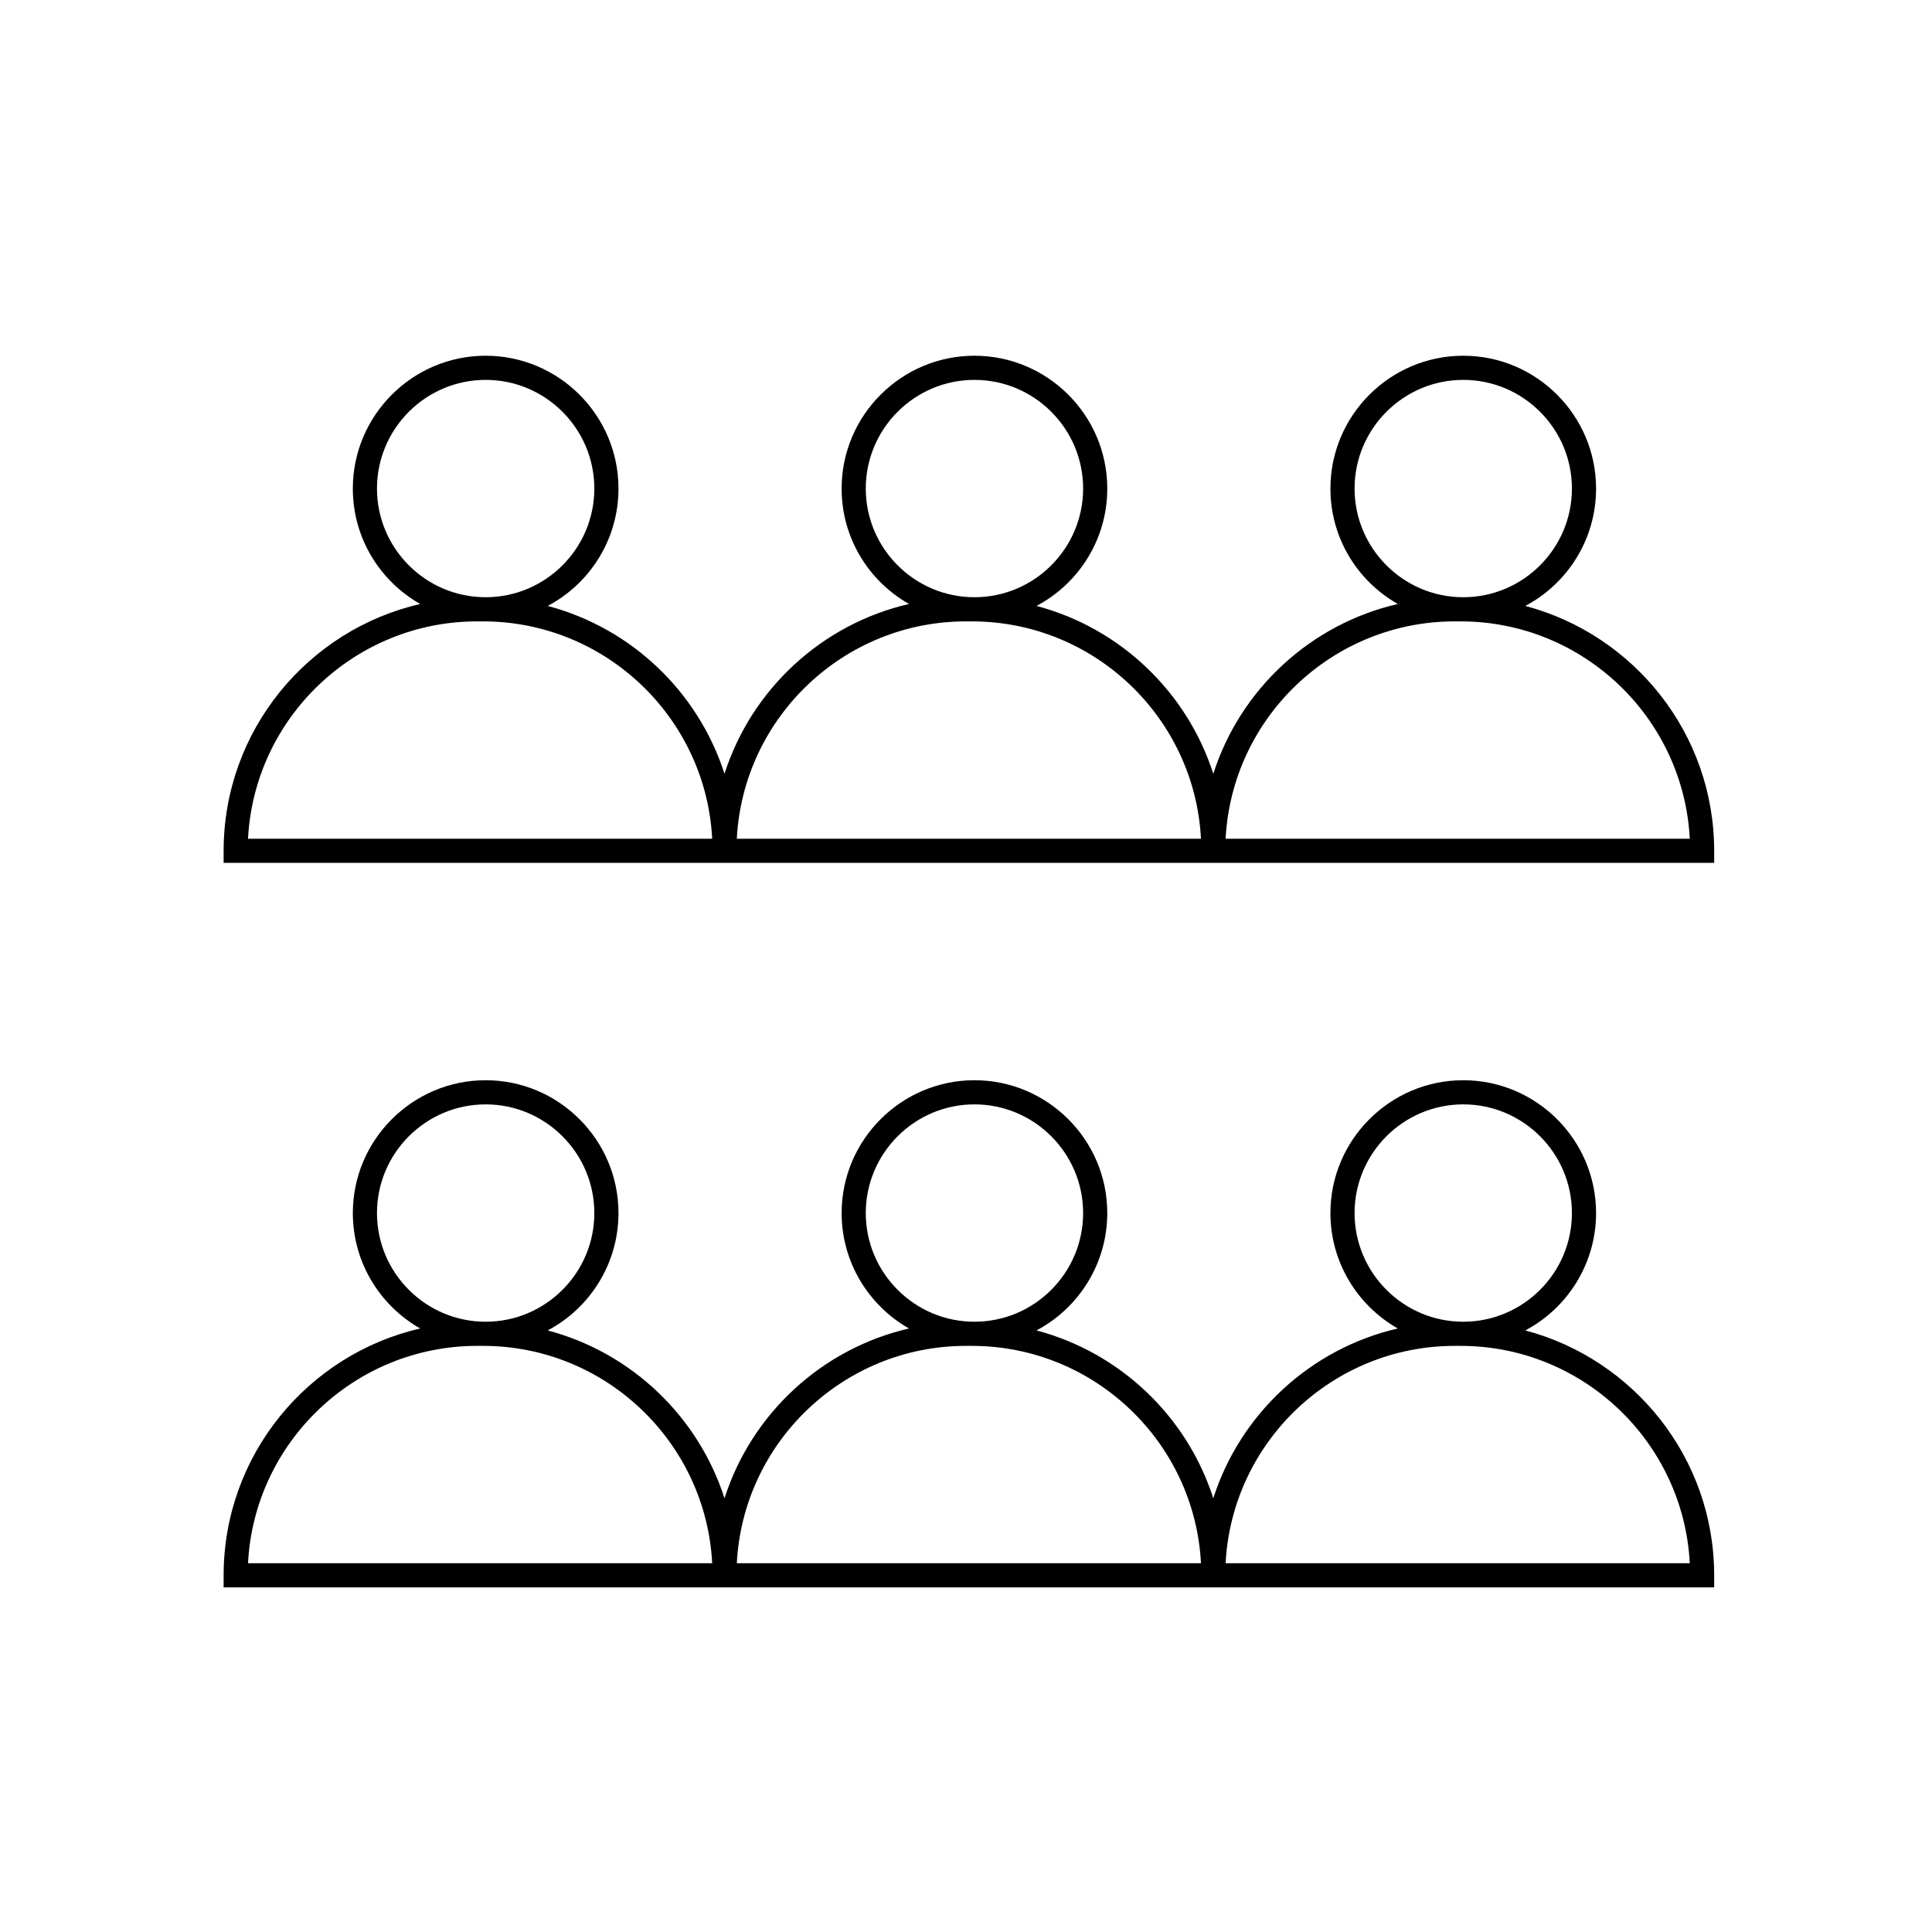 <?xml version="1.0" encoding="UTF-8"?>
<svg id="Layer_1" data-name="Layer 1" xmlns="http://www.w3.org/2000/svg" viewBox="0 0 80 80">
  <path d="m63.16,55.09c1.74-.92,2.93-2.76,2.93-4.86,0-3.03-2.47-5.5-5.5-5.5s-5.5,2.47-5.5,5.5c0,2.04,1.12,3.83,2.79,4.78-3.61.83-6.52,3.53-7.64,7.03-1.09-3.39-3.85-6.03-7.32-6.95,1.74-.92,2.93-2.76,2.93-4.86,0-3.03-2.47-5.5-5.5-5.5s-5.5,2.47-5.5,5.5c0,2.04,1.12,3.83,2.79,4.78-3.61.83-6.52,3.53-7.64,7.03-1.09-3.39-3.85-6.03-7.32-6.95,1.74-.92,2.93-2.76,2.93-4.86,0-3.03-2.47-5.5-5.5-5.5s-5.5,2.47-5.5,5.5c0,2.04,1.12,3.83,2.79,4.78-4.66,1.07-8.14,5.25-8.14,10.22v.5h61.72v-.5c0-4.86-3.33-8.95-7.82-10.14Zm-47.55-4.86c0-2.48,2.02-4.5,4.5-4.5s4.5,2.02,4.5,4.5-2.02,4.5-4.5,4.5-4.5-2.02-4.5-4.5Zm-5.34,14.5c.26-5.01,4.42-9,9.49-9h.24c5.07,0,9.23,3.99,9.49,9H10.26Zm25.58-14.5c0-2.48,2.02-4.5,4.5-4.5s4.5,2.02,4.5,4.5-2.02,4.5-4.5,4.5-4.5-2.02-4.5-4.5Zm-5.34,14.5c.26-5.01,4.42-9,9.49-9h.24c5.07,0,9.23,3.99,9.49,9h-19.22Zm25.58-14.5c0-2.48,2.02-4.5,4.5-4.5s4.5,2.02,4.5,4.5-2.02,4.5-4.5,4.5-4.5-2.02-4.5-4.5Zm-5.34,14.5c.26-5.01,4.42-9,9.49-9h.24c5.07,0,9.23,3.99,9.49,9h-19.22Z"/>
  <path d="m63.16,25.09c1.74-.92,2.93-2.75,2.93-4.86,0-3.03-2.47-5.5-5.5-5.5s-5.5,2.47-5.5,5.5c0,2.05,1.12,3.83,2.79,4.78-3.61.83-6.52,3.53-7.64,7.03-1.09-3.39-3.85-6.03-7.32-6.95,1.74-.92,2.93-2.75,2.93-4.86,0-3.03-2.47-5.5-5.5-5.5s-5.5,2.47-5.5,5.5c0,2.05,1.12,3.83,2.79,4.78-3.61.83-6.52,3.53-7.64,7.03-1.09-3.39-3.85-6.03-7.32-6.95,1.74-.92,2.93-2.75,2.93-4.86,0-3.03-2.47-5.5-5.5-5.5s-5.5,2.47-5.5,5.5c0,2.05,1.12,3.83,2.79,4.78-4.66,1.07-8.14,5.25-8.14,10.22v.5h61.72v-.5c0-4.86-3.33-8.95-7.82-10.14Zm-47.55-4.86c0-2.48,2.02-4.5,4.5-4.5s4.5,2.02,4.5,4.5-2.02,4.5-4.5,4.5-4.5-2.02-4.5-4.5Zm-5.34,14.5c.26-5.01,4.42-9,9.49-9h.24c5.07,0,9.23,3.99,9.49,9H10.26Zm25.58-14.5c0-2.48,2.02-4.5,4.5-4.5s4.5,2.02,4.5,4.5-2.02,4.5-4.5,4.5-4.5-2.02-4.5-4.5Zm-5.34,14.5c.26-5.01,4.42-9,9.49-9h.24c5.07,0,9.23,3.99,9.49,9h-19.22Zm25.58-14.5c0-2.48,2.02-4.5,4.5-4.5s4.5,2.02,4.5,4.5-2.02,4.5-4.5,4.5-4.5-2.02-4.5-4.5Zm-5.34,14.5c.26-5.01,4.42-9,9.49-9h.24c5.07,0,9.23,3.99,9.49,9h-19.22Z"/>
</svg>